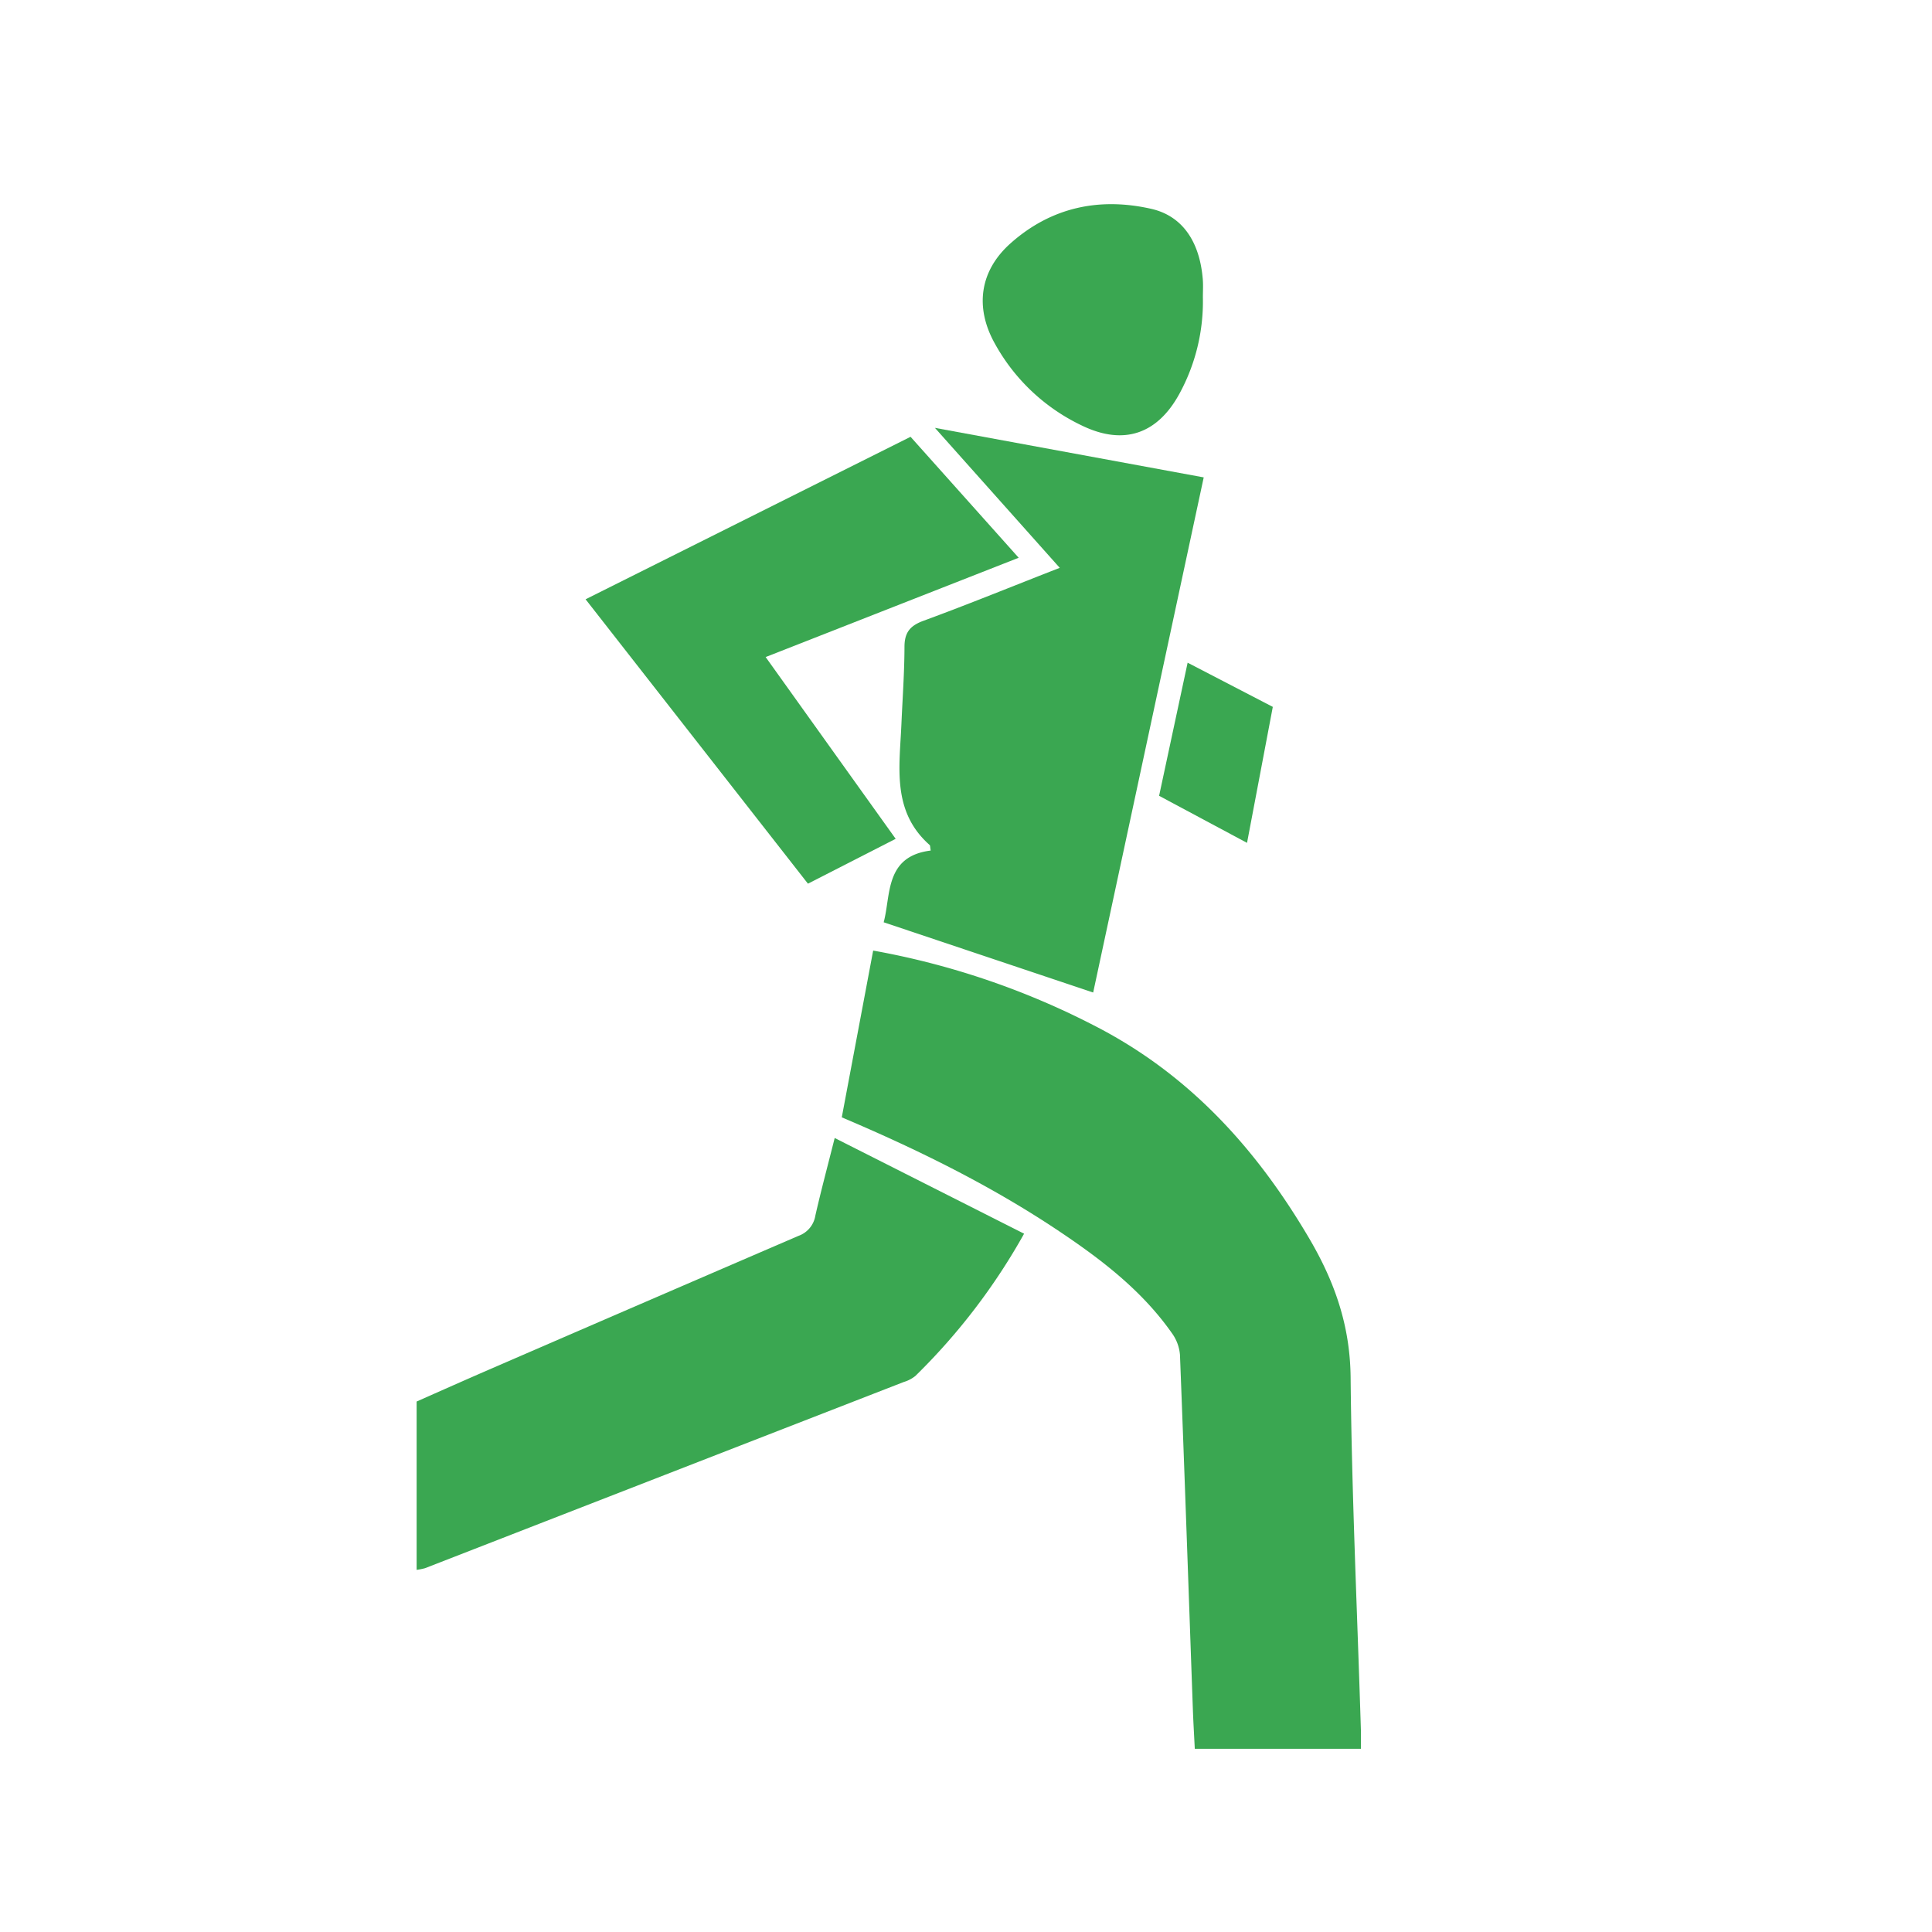 <svg id="Ebene_1" data-name="Ebene 1" xmlns="http://www.w3.org/2000/svg" viewBox="0 0 575 575"><defs><style>.cls-2{fill:#3aa751}</style></defs><path d="M-2 579V-2h581v581zm261.87-296.09c-3.15 16.77-6.25 33.19-9.34 49.6 22.89 9.74 44.62 20.47 64.84 34C328 375 340 384.22 348.86 396.87a12.75 12.75 0 0 1 2.32 6.33c1.37 35.08 2.57 70.17 3.83 105.26.14 4.05.39 8.1.58 12H405v-5.19c-1.1-35.1-2.73-70.19-3.07-105.29-.15-15.42-4.7-28.48-12.41-41.56-15.84-26.89-36-48.95-64.06-63.28a233 233 0 0 0-65.59-22.23zM315.4 169c-14 5.5-27.18 10.9-40.55 15.82-4.06 1.49-5.66 3.52-5.67 7.8 0 7.64-.58 15.29-.91 22.93-.55 12.77-2.92 26 8.39 36 .2.17.14.62.33 1.66-13.74 1.7-11.82 13.31-14 21.35l62.35 20.85c10.78-50.22 21.81-101.63 32.9-153.31l-80-14.74zM124 467.22a19 19 0 0 0 2.54-.5Q197.75 439 269 411.3a10.05 10.05 0 0 0 3.48-1.82 186 186 0 0 0 32.35-42.33l-56.37-28.48c-2.17 8.63-4.11 15.84-5.76 23.12a7.69 7.69 0 0 1-5 6q-45.54 19.51-90.95 39.31c-7.86 3.41-15.68 6.91-22.71 10zm142.6-217.57c-13.12-18.33-25.84-36.12-38.69-54.09L303.19 166 271 130l-96.73 48.4 66.19 84.6zM358 88.54c0-2 .16-4 0-6-1-10.91-6.18-18.35-15.31-20.41-15.5-3.51-29.8-.43-41.82 10.24-9.19 8.15-10.74 19-4.74 29.8a57.92 57.92 0 0 0 26.07 24.52c12.31 5.91 22.32 2.51 28.88-9.49A57.37 57.37 0 0 0 358 88.54zm13.16 162.31c2.62-13.8 5.14-27.1 7.67-40.45l-25.35-13.15-8.48 39.62z" fill="none"/><path class="cls-2" d="M259.87 282.91a233 233 0 0 1 65.63 22.24c28.1 14.33 48.22 36.39 64.06 63.28 7.71 13.08 12.26 26.14 12.41 41.56.34 35.1 2 70.19 3.07 105.29v5.19h-49.45c-.19-3.91-.44-8-.58-12-1.26-35.09-2.46-70.18-3.83-105.26a12.75 12.75 0 0 0-2.32-6.33C340 384.22 328 375 315.37 366.54c-20.22-13.56-41.95-24.29-64.84-34 3.09-16.44 6.19-32.86 9.34-49.63zM315.4 169l-37.15-41.66 80 14.74c-11.09 51.68-22.12 103.09-32.9 153.31L263 274.49c2.18-8 .26-19.65 14-21.35-.19-1-.13-1.49-.33-1.66-11.31-10-8.94-23.21-8.39-36 .33-7.64.89-15.29.91-22.93 0-4.28 1.61-6.31 5.67-7.8 13.36-4.9 26.55-10.3 40.54-15.75z"/><path class="cls-2" d="M124 467.22v-50.1c7-3.1 14.85-6.6 22.71-10q45.45-19.71 90.95-39.31a7.69 7.69 0 0 0 5-6c1.65-7.28 3.59-14.49 5.76-23.12l56.37 28.48a186 186 0 0 1-32.35 42.33 10.05 10.05 0 0 1-3.44 1.8q-71.25 27.7-142.49 55.42a19 19 0 0 1-2.51.5zm142.57-217.57L240.46 263l-66.18-84.64L271 130l32.18 36-75.31 29.55c12.86 17.98 25.58 35.77 38.7 54.1zM358 88.54a57.37 57.37 0 0 1-7 28.68c-6.56 12-16.57 15.4-28.88 9.49a57.92 57.92 0 0 1-26.07-24.52c-6-10.78-4.45-21.65 4.74-29.8 12-10.67 26.32-13.75 41.82-10.24 9.13 2.06 14.28 9.5 15.31 20.41.22 1.97.08 3.98.08 5.98zm13.14 162.31l-26.17-14 8.49-39.62 25.35 13.15c-2.53 13.37-5.05 26.67-7.67 40.47z"/></svg>